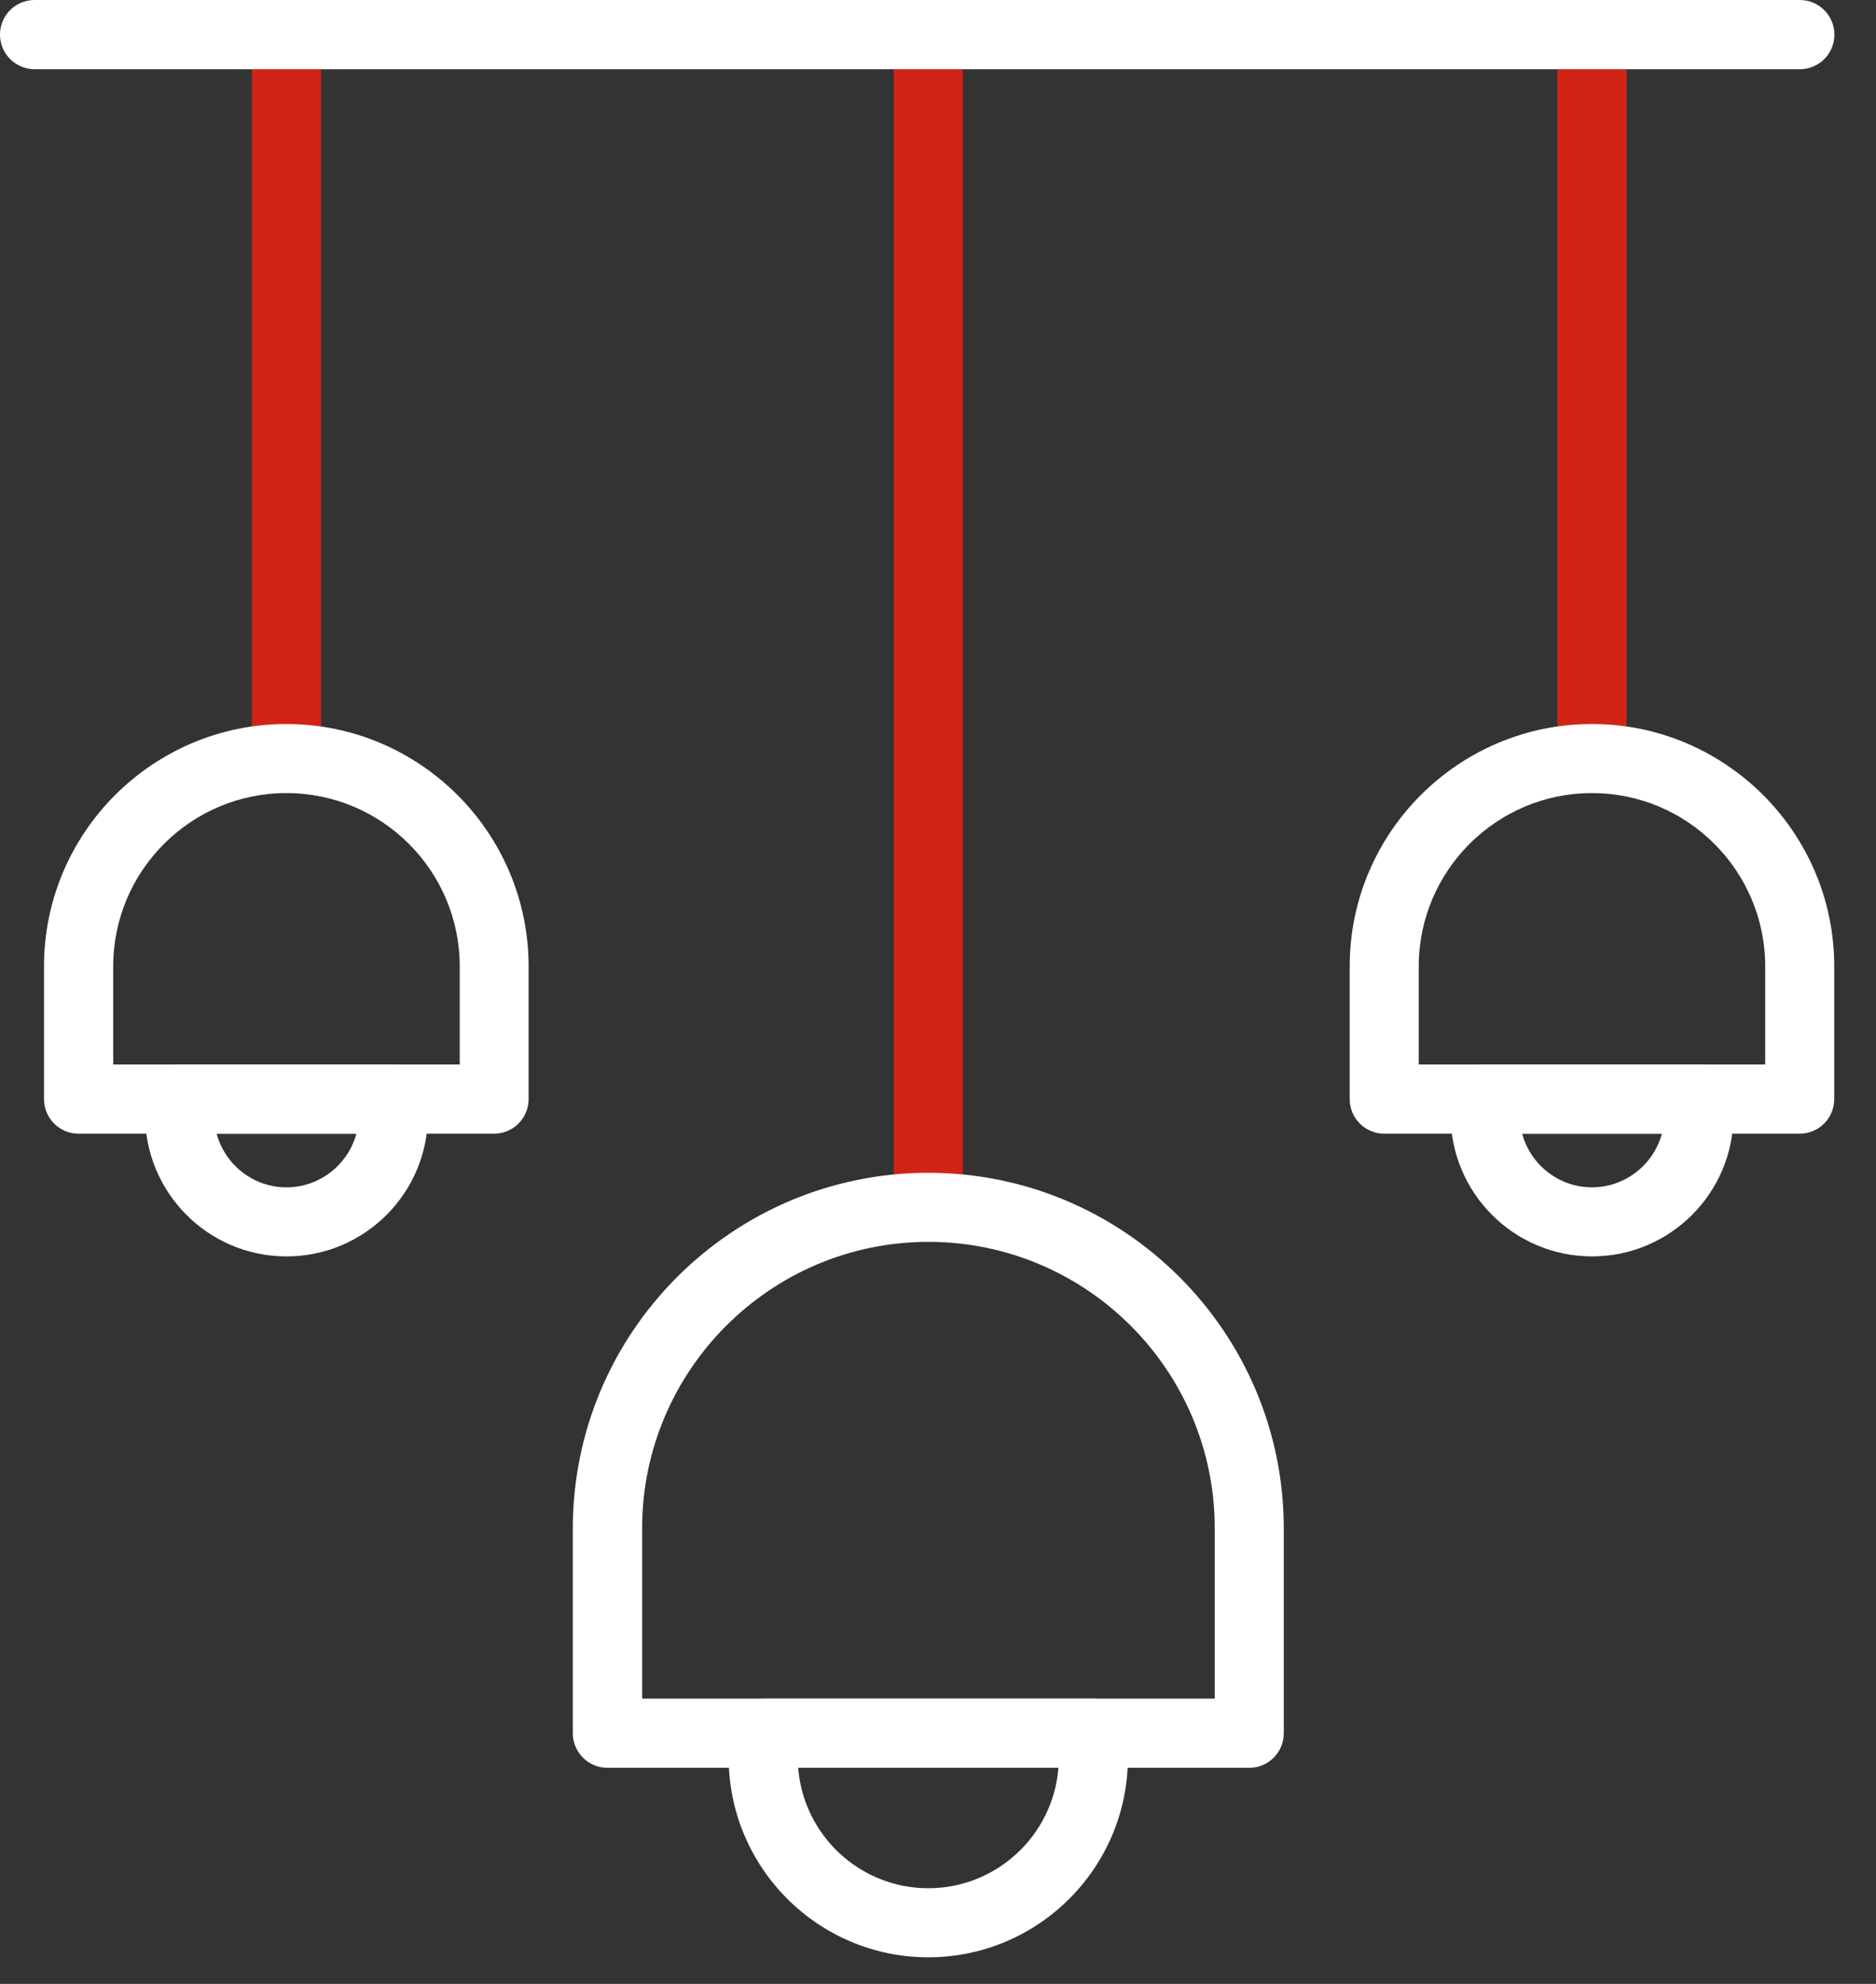 <?xml version="1.0" encoding="UTF-8"?>
<svg xmlns="http://www.w3.org/2000/svg" width="35" height="37" viewBox="0 0 35 37" fill="none">
  <rect x="0" y="0" width="35" height="37" fill="#333333" stroke="none"/>
  <path d="M17.319 36.504C15.265 36.504 13.595 34.833 13.595 32.779V32.324C13.595 31.969 13.883 31.679 14.24 31.679H20.398C20.752 31.679 21.043 31.966 21.043 32.324V32.779C21.043 34.833 19.372 36.504 17.319 36.504ZM14.891 32.969C14.989 34.224 16.039 35.216 17.319 35.216C18.598 35.216 19.649 34.224 19.747 32.969H14.891Z" fill="white"></path>
  <path d="M5.344 23.432C3.889 23.432 2.707 22.248 2.707 20.795V20.499C2.707 20.141 2.995 19.854 3.352 19.854H7.339C7.694 19.854 7.984 20.141 7.984 20.499V20.795C7.984 22.251 6.8 23.432 5.347 23.432H5.344ZM4.042 21.144C4.196 21.72 4.724 22.144 5.344 22.144C5.965 22.144 6.493 21.72 6.649 21.144H4.042Z" fill="white"></path>
  <path d="M29.701 23.432C28.245 23.432 27.064 22.248 27.064 20.795V20.499C27.064 20.141 27.351 19.854 27.709 19.854H31.696C32.05 19.854 32.341 20.141 32.341 20.499V20.795C32.341 22.251 31.156 23.432 29.704 23.432H29.701ZM28.399 21.144C28.553 21.72 29.081 22.144 29.701 22.144C30.321 22.144 30.849 21.72 31.006 21.144H28.399Z" fill="white"></path>
  <path d="M5.345 14.793C4.99 14.793 4.699 14.505 4.699 14.148V0.645C4.699 0.291 4.987 0 5.345 0C5.702 0 5.99 0.288 5.99 0.645V14.148C5.99 14.505 5.702 14.793 5.345 14.793Z" fill="#D22317"></path>
  <path d="M17.319 23.16C16.964 23.16 16.673 22.873 16.673 22.515V0.645C16.673 0.291 16.961 0 17.319 0C17.676 0 17.964 0.288 17.964 0.645V22.515C17.964 22.873 17.676 23.16 17.319 23.16Z" fill="#D22317"></path>
  <path d="M29.701 14.793C29.346 14.793 29.056 14.505 29.056 14.148V0.645C29.056 0.291 29.343 0 29.701 0C30.059 0 30.346 0.288 30.346 0.645V14.148C30.346 14.505 30.059 14.793 29.701 14.793Z" fill="#D22317"></path>
  <path d="M33.579 1.291H0.645C0.291 1.291 0 1.003 0 0.645C0 0.288 0.288 0 0.645 0H33.579C33.933 0 34.224 0.288 34.224 0.645C34.224 1.003 33.936 1.291 33.579 1.291Z" fill="white"></path>
  <path d="M23.306 32.97H11.332C10.977 32.97 10.687 32.682 10.687 32.325V28.506C10.687 24.848 13.662 21.873 17.319 21.873C20.976 21.873 23.951 24.848 23.951 28.506V32.325C23.951 32.682 23.664 32.97 23.306 32.97ZM11.977 31.679H22.663V28.503C22.663 25.555 20.266 23.161 17.322 23.161C14.377 23.161 11.98 25.558 11.98 28.503V31.679H11.977Z" fill="white"></path>
  <path d="M9.219 21.144H1.467C1.112 21.144 0.821 20.856 0.821 20.499V18.023C0.821 15.531 2.85 13.503 5.342 13.503C7.834 13.503 9.862 15.531 9.862 18.023V20.499C9.862 20.853 9.574 21.144 9.217 21.144H9.219ZM2.112 19.853H8.577V18.023C8.577 16.241 7.127 14.791 5.344 14.791C3.562 14.791 2.112 16.241 2.112 18.023V19.853Z" fill="white"></path>
  <path d="M33.579 21.144H25.826C25.471 21.144 25.181 20.856 25.181 20.499V18.023C25.181 15.531 27.209 13.503 29.701 13.503C32.193 13.503 34.221 15.531 34.221 18.023V20.499C34.221 20.853 33.934 21.144 33.576 21.144H33.579ZM26.469 19.853H32.933V18.023C32.933 16.241 31.483 14.791 29.701 14.791C27.919 14.791 26.469 16.241 26.469 18.023V19.853Z" fill="white"></path>
</svg>
